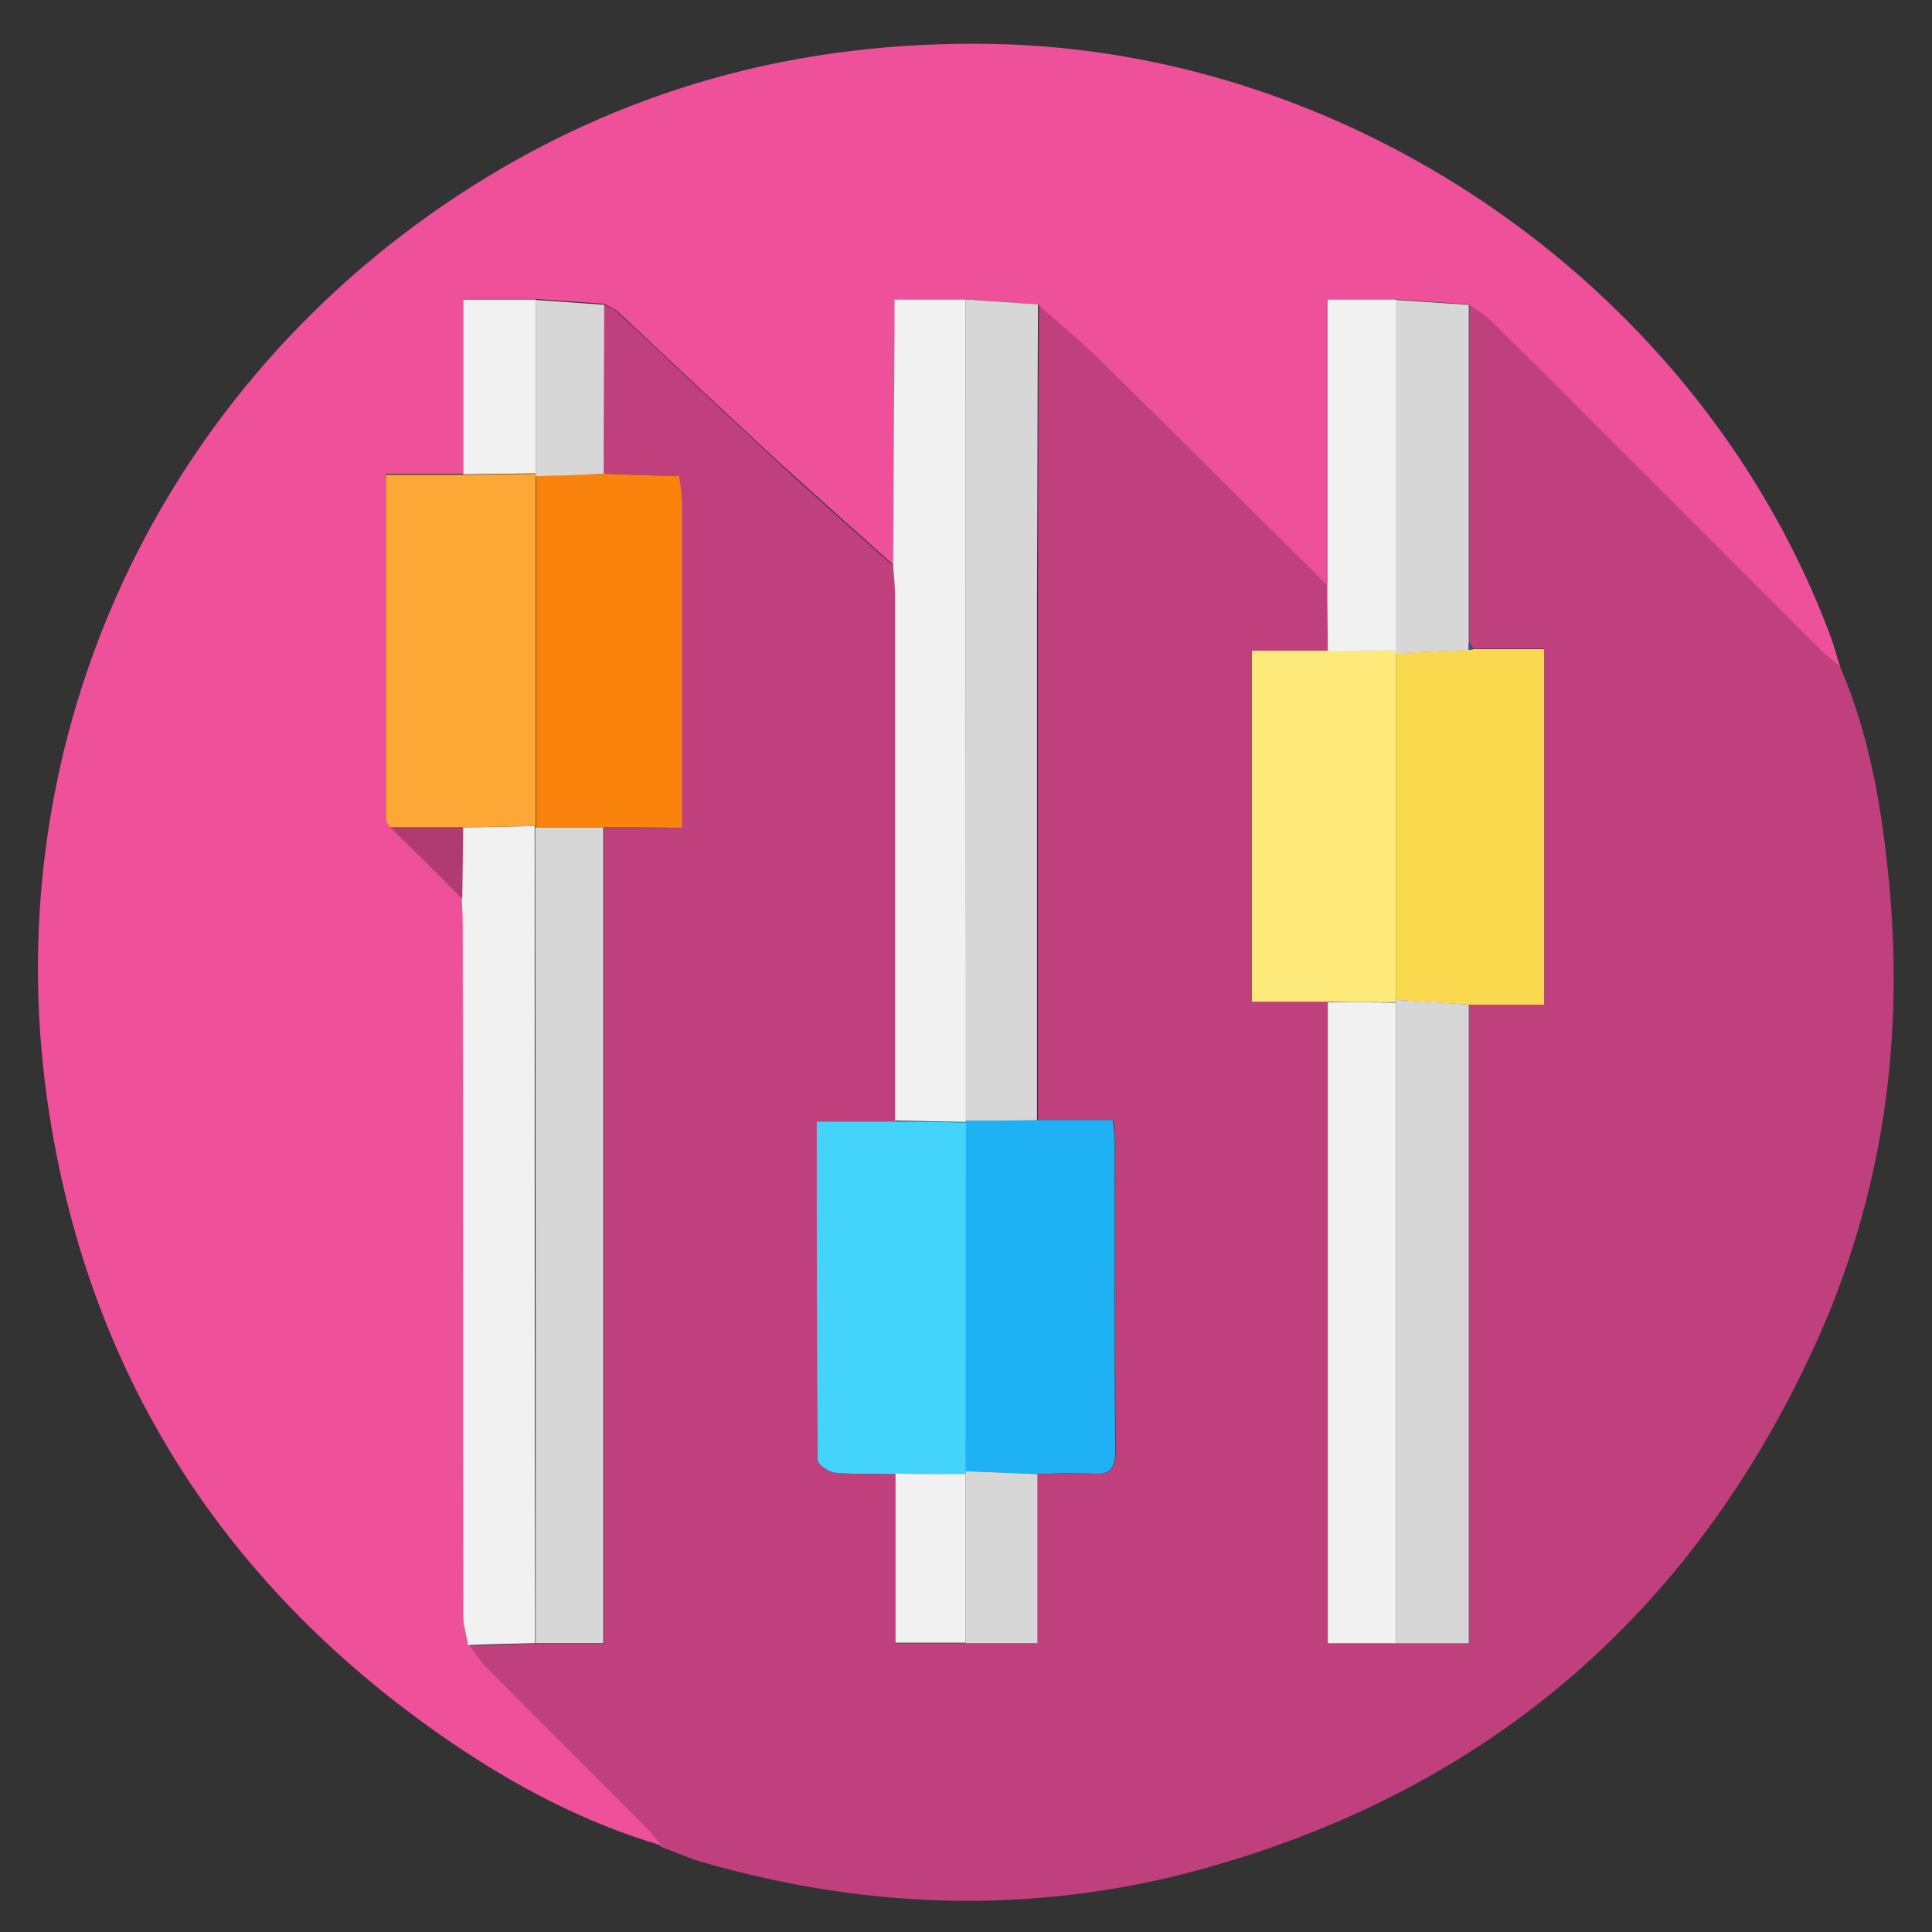 <?xml version="1.0" encoding="utf-8"?>
<!-- Generator: Adobe Illustrator 28.0.0, SVG Export Plug-In . SVG Version: 6.00 Build 0)  -->
<svg version="1.1" id="Layer_1" xmlns="http://www.w3.org/2000/svg" xmlns:xlink="http://www.w3.org/1999/xlink" x="0px" y="0px"
	 viewBox="0 0 400 400" style="enable-background:new 0 0 400 400;" xml:space="preserve">
<rect x="0" y="0" width="400" height="400" fill="#333333" stroke="none"/>
<style type="text/css">
	.st0{fill:#BF407C;}
	.st1{fill:#EF509A;}
	.st2{fill:#D7D7D7;}
	.st3{fill:#F1F1F1;}
	.st4{fill:#1EB2F5;}
	.st5{fill:#44D3FA;}
	.st6{fill:#FBD94F;}
	.st7{fill:#FA830E;}
	.st8{fill:#FDEA7B;}
	.st9{fill:#374ED5;}
	.st10{fill:#FDA736;}
	.st11{fill:#B03B72;}
</style>
<g>
	<path class="st0" d="M381,138.1c5.7,13.3,8.3,27.3,9.8,41.6c3.8,34.5-0.8,67.9-15.3,99.4c-25,54.3-66.3,90.4-123.9,107.1
		c-35.4,10.3-71,9.5-106.3-0.7c-2.8-0.8-5.6-2.1-8.4-3.1c-1.2-1.4-2.3-2.8-3.6-4.1c-11-11.1-22.1-22.1-33.2-33.3
		c-1.3-1.3-2.2-2.9-3.2-4.3c4.7-0.1,9.3-0.3,14-0.4c4.6,0,9.1,0,14.1,0c0-56.5,0-112.7,0-168.9c5.2,0,10.5,0,16.1,0
		c0-22.9,0-44.9,0-67c0-1.8-0.3-3.6-0.5-5.4l-0.1-0.4l-0.4,0c-5-0.2-10-0.3-15.1-0.5c0-11.7,0.1-23.3,0.1-35c1,0.5,2.1,0.9,2.9,1.7
		c10.8,10,21.5,20.2,32.3,30.2c8.1,7.5,16.4,14.8,24.7,22.2c0.1,2.2,0.4,4.3,0.4,6.5c0,36.2,0,72.3,0,108.5c-5.2,0-10.5,0-16.2,0
		c0,24,0,47.1,0.2,70.1c0,0.9,2.3,2.5,3.6,2.6c4.1,0.4,8.3,0.3,12.4,0.3c0,11.6,0,23.2,0,35c5.3,0,9.9,0,14.5,0c4.9,0,9.7,0,14.9,0
		c0-11.9,0-23.4,0-35c3.8,0,7.7-0.4,11.5-0.1c3.9,0.3,4.7-1.3,4.7-4.9c-0.2-21.3-0.1-42.6-0.1-63.8c0-1.3-0.2-2.5-0.4-4.5
		c-5.4,0-10.5,0-15.6,0c0-36.3,0-72.6,0-109c0-20,0.1-40,0.2-60c4.2,3.7,8.6,7.3,12.6,11.3c15.8,15.5,31.5,31.2,47.2,46.8
		c0,4.6,0.1,9.1,0.1,13.7c-5.2,0-10.5,0-15.7,0c0,24.7,0,48.4,0,72.7c5.4,0,10.5,0,15.6,0c0,44.2,0,88.4,0,132.7c5.2,0,9.6,0,14.1,0
		c4.9,0,9.8,0,15.1,0c0-44.3,0-88.3,0-132.2c5.2,0,10.5,0,15.6,0c0-25,0-49,0-73.6c-5.1,0-9.9,0-14.7,0c-0.3-0.4-0.6-0.9-0.8-1.3
		c0-23.4,0-46.7,0-70.1c1.6,1.1,3.3,2.1,4.7,3.5c22.7,22.6,45.4,45.3,68.1,68C378.2,135.8,379.6,136.9,381,138.1z"/>
	<path class="st1" d="M381,138.1c-1.4-1.2-2.8-2.3-4.1-3.6c-22.7-22.7-45.3-45.4-68.1-68c-1.4-1.4-3.1-2.3-4.7-3.5
		c-5.1-0.3-10.1-0.7-15.2-1c-4.6,0-9.1,0-14.2,0c0,20.1,0,39.6,0,59.1c-15.7-15.6-31.4-31.3-47.2-46.8c-4-3.9-8.4-7.5-12.6-11.3
		c-5-0.3-10-0.7-15-1c-4.6,0-9.3,0-14.6,0c0,2.2,0,4.2,0,6.1c-0.1,16.3-0.2,32.6-0.3,48.9c-8.2-7.4-16.5-14.7-24.7-22.2
		c-10.8-10-21.5-20.1-32.3-30.2c-0.8-0.7-1.9-1.1-2.9-1.7c-4.7-0.3-9.5-0.7-14.2-1c-4.9,0-9.7,0-15,0c0,12.4,0,24.3,0,36.2
		c-5.2,0-10.5,0-16,0c0,24.5,0,48,0,71.4c0,0.5,0.6,1.1,0.9,1.6c5,4.9,9.9,9.9,14.9,14.8c0.1,1.8,0.2,3.7,0.2,5.5
		c0,47.6,0,95.2,0.1,142.8c0,2.1,0.6,4.1,1,6.2c1.1,1.4,2,3,3.2,4.3c11,11.1,22.1,22.2,33.2,33.3c1.3,1.3,2.4,2.7,3.6,4.1
		c-16-4.7-30.5-12.4-44.1-21.7C47.2,329,19,285.9,10.3,231.2c-12-75.3,20.8-148.7,84.3-190.6c33.7-22.2,70.8-32.3,111.1-31.5
		c75.8,1.5,146.7,51.6,173.2,122.4C379.7,133.7,380.3,135.9,381,138.1z"/>
	<path class="st2" d="M199.9,62c5,0.3,10,0.7,15,1c-0.1,20-0.1,40-0.2,60c0,36.3,0,72.6,0,109c-5,0-9.9,0-14.9,0.1
		C199.9,175.4,199.9,118.7,199.9,62z"/>
	<path class="st3" d="M199.9,62c0,56.7,0,113.3,0,170c0,0,0.1,0.3,0.1,0.3c-4.9-0.1-9.8-0.2-14.7-0.3c0-36.2,0-72.3,0-108.5
		c0-2.2-0.2-4.3-0.4-6.5c0.1-16.3,0.2-32.6,0.3-48.9c0-1.9,0-3.9,0-6.1C190.7,62,195.3,62,199.9,62z"/>
	<path class="st3" d="M96.9,340.6c-0.3-2.1-1-4.1-1-6.2c-0.1-47.6,0-95.2-0.1-142.8c0-1.8-0.1-3.7-0.2-5.5c0.1-4.9,0.1-9.9,0.2-14.8
		c5-0.1,10-0.2,15-0.3l-0.1,0.3c0,56.3,0,112.6,0.1,168.9C106.2,340.3,101.6,340.4,96.9,340.6z"/>
	<path class="st2" d="M110.9,340.2c0-56.3,0-112.6-0.1-168.9c4.7,0,9.4,0,14.1,0c0,56.2,0,112.4,0,168.9
		C120,340.2,115.5,340.2,110.9,340.2z"/>
	<path class="st4" d="M199.9,232c5,0,9.9,0,14.9-0.1c5.1,0,10.2,0,15.6,0c0.2,1.9,0.4,3.2,0.4,4.5c0,21.3-0.1,42.6,0.1,63.8
		c0,3.6-0.8,5.2-4.7,4.9c-3.8-0.3-7.6,0-11.5,0.1c-5-0.2-9.9-0.4-14.9-0.6c0-24.1,0.1-48.2,0.1-72.3L199.9,232z"/>
	<path class="st5" d="M200,232.4c0,24.1-0.1,48.2-0.1,72.3c0,0.2,0,0.4,0,0.6c-4.9,0-9.7-0.1-14.6-0.1c-4.1-0.1-8.3,0.1-12.4-0.3
		c-1.3-0.1-3.6-1.7-3.6-2.6c-0.2-23.1-0.2-46.1-0.2-70.1c5.7,0,10.9,0,16.2,0C190.3,232.2,195.1,232.3,200,232.4z"/>
	<path class="st6" d="M305,134.4c4.8,0,9.6,0,14.7,0c0,24.6,0,48.6,0,73.6c-5.2,0-10.4,0-15.6,0c-5-0.3-10-0.6-15.1-1
		c0-23.9,0-47.9,0-71.8c5-0.2,10-0.4,15.1-0.7C304.3,134.5,304.7,134.5,305,134.4z"/>
	<path class="st7" d="M125,171.3c-4.7,0-9.4,0-14.1,0c0,0,0.1-0.3,0.1-0.3c0-24.1,0-48.3,0-72.4c4.7-0.2,9.4-0.4,14.1-0.5
		c5,0.2,10,0.3,15.1,0.5c0.1,0.2,0.3,0.3,0.5,0.4c0.2,1.8,0.5,3.6,0.5,5.4c0,22.1,0,44.1,0,67C135.5,171.3,130.2,171.3,125,171.3z"
		/>
	<path class="st8" d="M289,135.2c0,23.9,0,47.9,0,71.8c0,0.2,0,0.4,0,0.5c-4.7,0-9.4,0-14.2-0.1c-5.1,0-10.2,0-15.6,0
		c0-24.3,0-48,0-72.7c5.2,0,10.4,0,15.7,0c4.7,0,9.4,0,14.1-0.1L289,135.2z"/>
	<path class="st2" d="M289,207c5,0.3,10,0.6,15.1,1c0,43.9,0,87.9,0,132.2c-5.3,0-10.2,0-15.1,0c0-44.2,0-88.4,0-132.6
		C289,207.4,289,207.2,289,207z"/>
	<path class="st3" d="M289,207.6c0,44.2,0,88.4,0,132.6c-4.5,0-8.9,0-14.1,0c0-44.3,0-88.5,0-132.7
		C279.6,207.5,284.3,207.5,289,207.6z"/>
	<path class="st2" d="M304,134.6c-5,0.2-10,0.4-15.1,0.7c0,0,0-0.5,0-0.5c0-24.2,0-48.5,0-72.7c5.1,0.3,10.1,0.7,15.2,1
		c0,23.4,0,46.7,0,70.1C304.1,133.6,304.1,134.1,304,134.6z"/>
	<path class="st3" d="M289,62c0,24.2,0,48.5,0,72.7c-4.7,0-9.4,0-14.1,0.1c0-4.6-0.1-9.1-0.1-13.7c0-19.5,0-39,0-59.1
		C279.8,62,284.4,62,289,62z"/>
	<path class="st2" d="M199.9,304.6c5,0.2,9.9,0.4,14.9,0.6c0,11.5,0,23.1,0,35c-5.2,0-10,0-14.9,0c0-11.6,0-23.3,0-34.9
		C199.9,305,199.9,304.8,199.9,304.6z"/>
	<path class="st3" d="M199.9,305.2c0,11.6,0,23.3,0,34.9c-4.6,0-9.3,0-14.5,0c0-11.8,0-23.4,0-35
		C190.2,305.2,195.1,305.2,199.9,305.2z"/>
	<path class="st2" d="M125,98.1c-4.7,0.2-9.4,0.4-14.1,0.5c0-0.2,0-0.4,0-0.6c0-12,0-24,0-35.9c4.7,0.3,9.5,0.7,14.2,1
		C125.1,74.7,125,86.4,125,98.1z"/>
	<path class="st9" d="M304,134.6c0-0.5,0.1-1,0.1-1.4c0.3,0.4,0.6,0.9,0.8,1.3C304.7,134.5,304.3,134.5,304,134.6z"/>
	<path class="st10" d="M140.6,98.9c-0.2,0-0.4-0.2-0.5-0.4c0,0,0.4,0,0.4,0L140.6,98.9z"/>
	<path class="st10" d="M110.9,98.6c0,24.1,0,48.3,0,72.4c-5,0.1-10,0.2-15,0.3c-5,0-10,0-15.1,0c-0.3-0.5-0.9-1.1-0.9-1.6
		c0-23.5,0-46.9,0-71.4c5.5,0,10.7,0,16,0c5-0.1,10-0.1,15-0.2C110.9,98.2,110.9,98.4,110.9,98.6z"/>
	<path class="st3" d="M110.9,98c-5,0.1-10,0.1-15,0.2c0-11.9,0-23.7,0-36.2c5.3,0,10.1,0,15,0C110.9,74,110.9,86,110.9,98z"/>
	<path class="st11" d="M80.8,171.3c5,0,10,0,15.1,0c-0.1,4.9-0.1,9.9-0.2,14.8C90.8,181.1,85.8,176.2,80.8,171.3z"/>
</g>
</svg>
